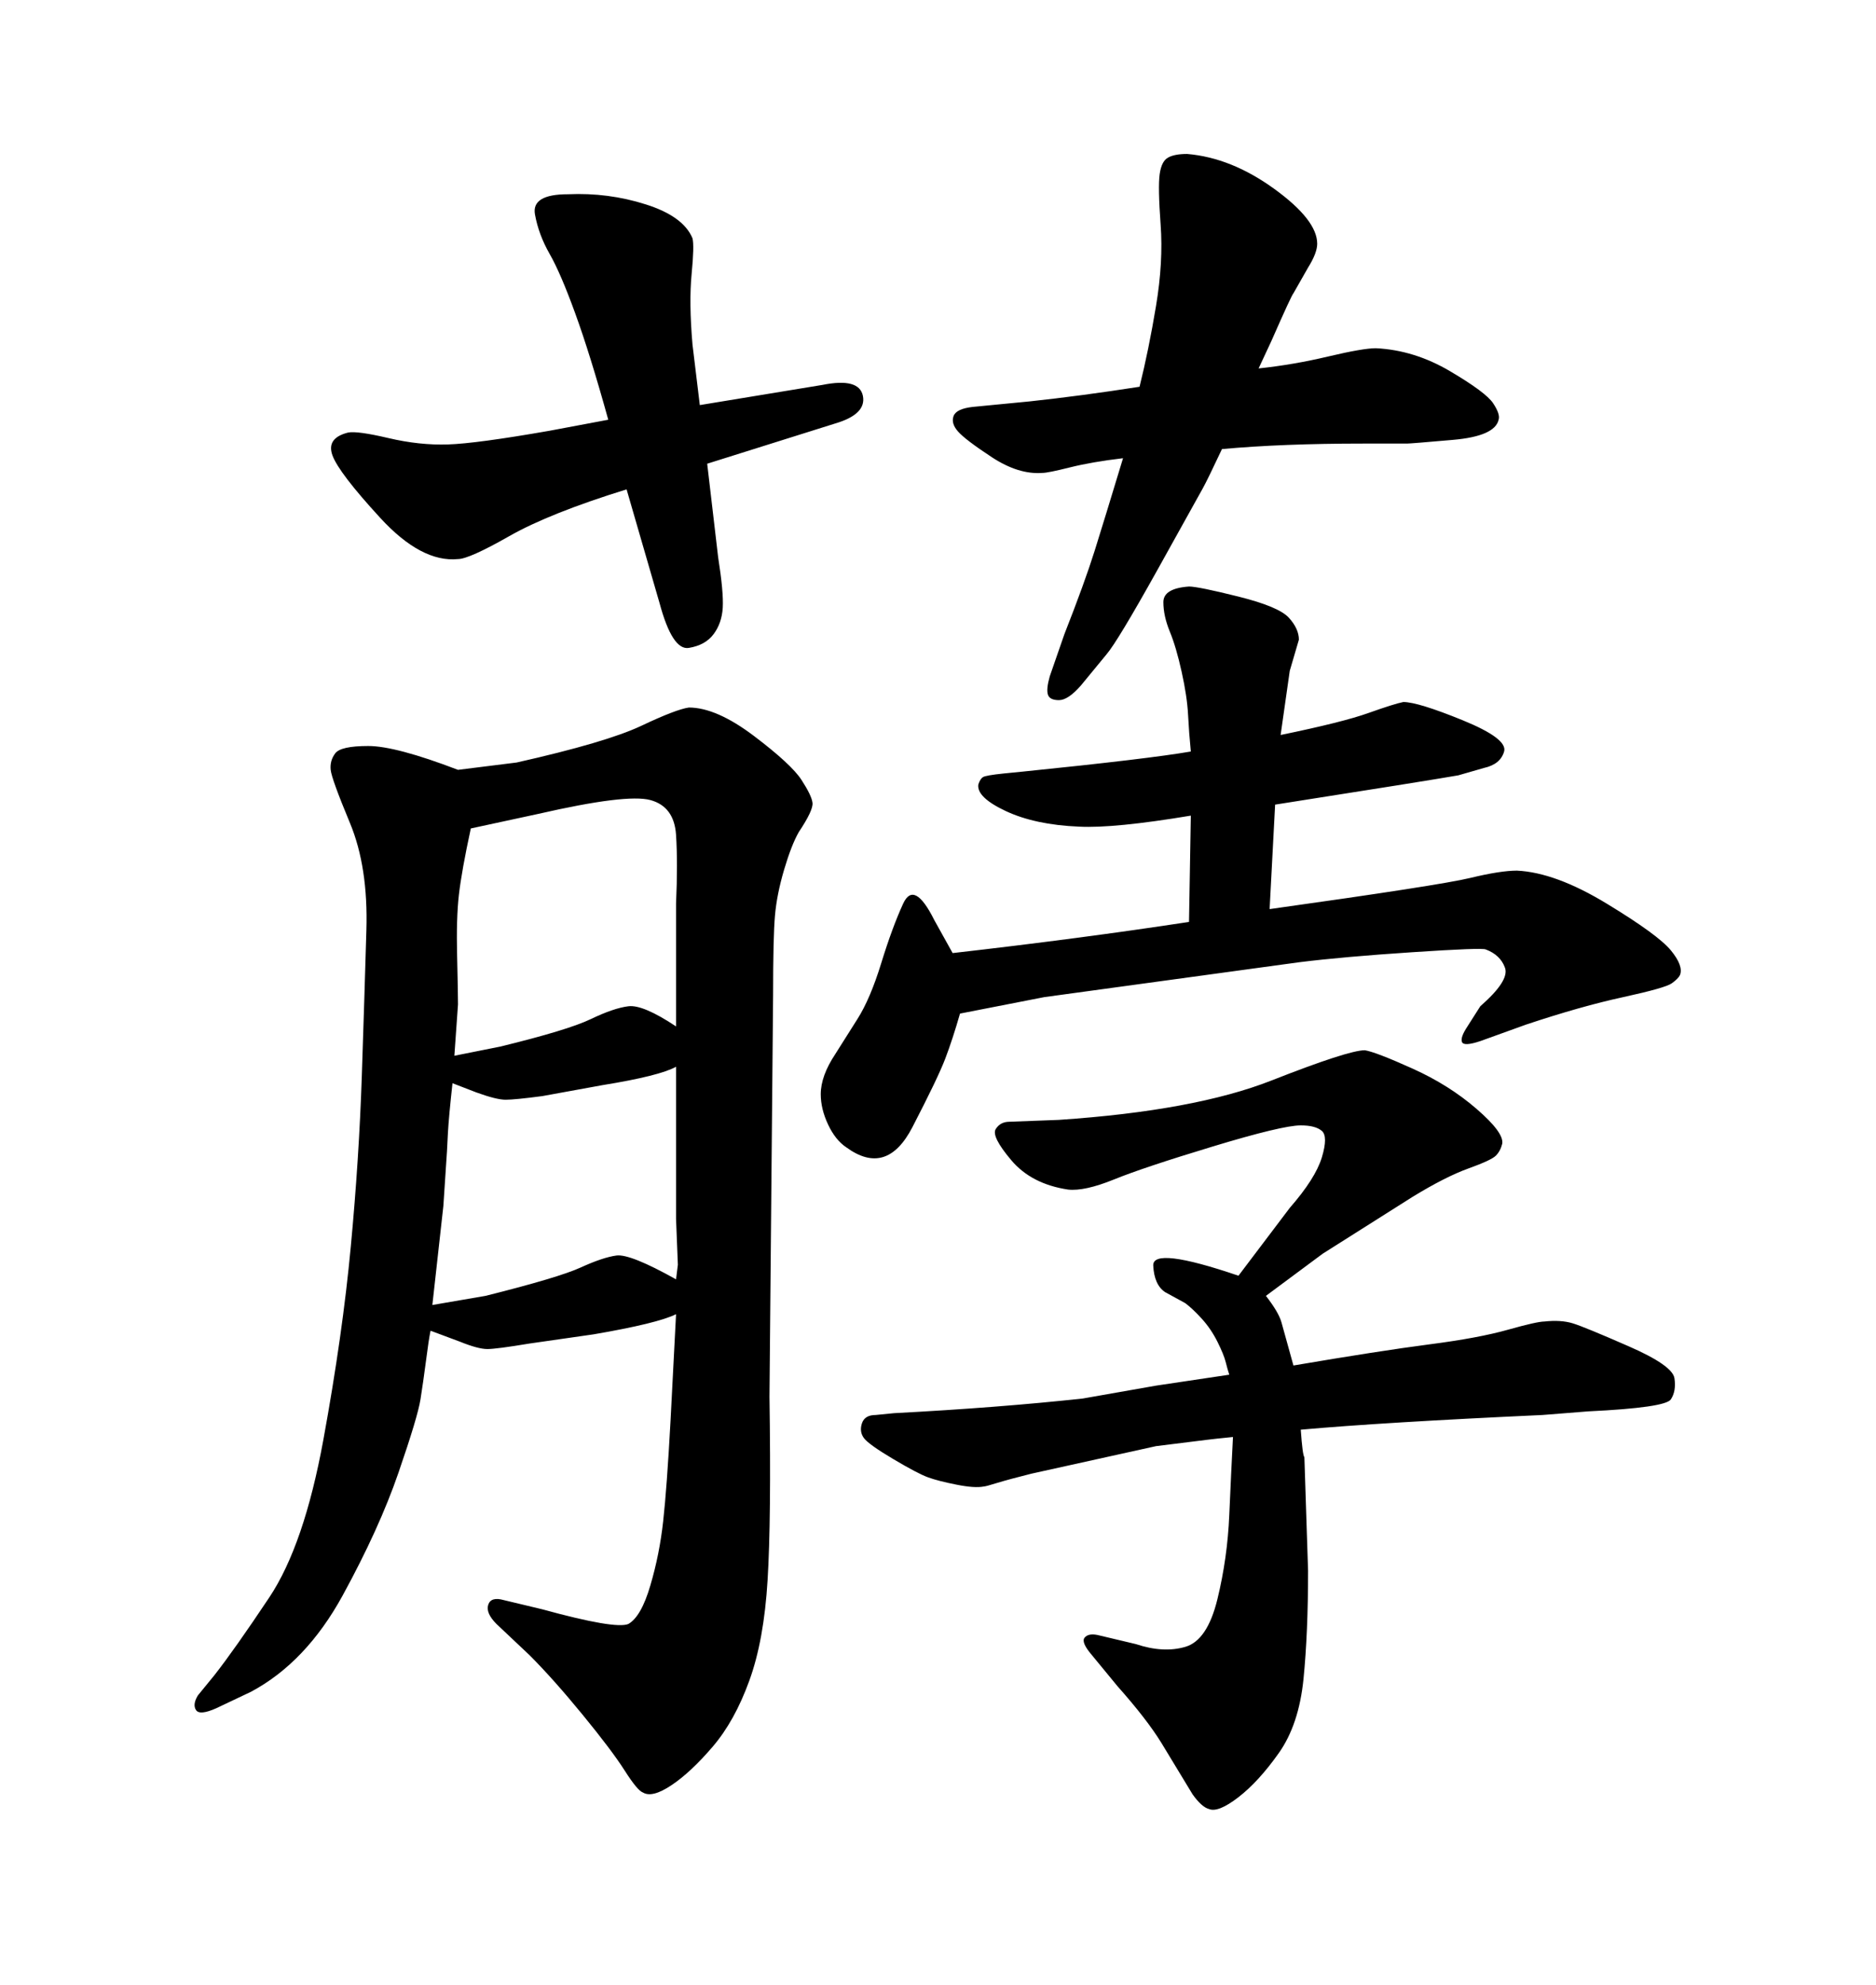 <svg xmlns="http://www.w3.org/2000/svg" xmlns:xlink="http://www.w3.org/1999/xlink" width="300" height="317.285"><path d="M107.23 227.05L108.11 210.06Q105.18 211.52 94.92 213.28L94.92 213.28L84.67 214.75Q79.39 215.63 77.93 215.63Q76.46 215.63 73.54 214.45L73.54 214.45L68.85 212.70Q68.55 214.16 68.12 217.53Q67.68 220.90 67.24 223.68Q66.80 226.46 63.72 235.40Q60.64 244.34 54.79 255.03Q48.93 265.72 40.14 270.41L40.14 270.41L34.57 273.05Q31.93 274.22 31.35 273.34Q30.76 272.46 31.64 271.00L31.64 271.00L34.28 267.77Q37.50 263.67 43.07 255.32Q48.63 246.97 51.71 230.13Q54.79 213.28 56.10 199.22Q57.42 185.16 57.86 171.97Q58.30 158.79 58.59 148.68Q58.89 138.57 55.96 131.54Q53.03 124.51 52.88 123.05Q52.73 121.58 53.61 120.41Q54.49 119.24 58.89 119.24Q63.28 119.24 73.24 123.05L73.24 123.05L82.62 121.88Q96.97 118.65 102.54 116.02Q108.11 113.38 110.16 113.09L110.16 113.09Q114.55 113.09 120.56 117.63Q126.56 122.17 128.17 124.66Q129.79 127.15 129.93 128.32Q130.08 129.49 127.73 133.01L127.73 133.01Q126.56 135.06 125.39 139.01Q124.22 142.97 123.93 146.34Q123.63 149.71 123.63 159.08L123.63 159.08L123.05 223.24Q123.34 242.87 122.75 252.54Q122.17 262.21 119.82 268.65Q117.48 275.10 113.96 279.20Q110.45 283.30 107.37 285.35Q104.30 287.40 102.83 286.52L102.83 286.52Q101.95 286.23 99.90 283.01Q97.85 279.79 93.16 274.07Q88.48 268.36 84.67 264.55L84.67 264.55L79.39 259.57Q77.64 257.81 78.08 256.49Q78.52 255.18 80.57 255.76L80.57 255.76L86.72 257.23Q98.44 260.45 100.49 259.57L100.49 259.57Q102.54 258.40 104.00 253.42Q105.47 248.44 106.05 243.16Q106.64 237.89 107.23 227.05L107.23 227.05ZM108.11 204.49L108.11 204.49L108.40 202.15L108.11 194.82L108.11 170.51Q105.47 171.97 96.39 173.44L96.39 173.44L86.72 175.20Q82.32 175.78 80.86 175.78Q79.39 175.78 76.17 174.61L76.17 174.61L72.36 173.14Q71.78 178.42 71.63 181.05Q71.48 183.69 71.48 183.98L71.48 183.98L70.90 192.77L70.02 200.68L69.14 208.59L77.64 207.13Q89.36 204.20 92.87 202.59Q96.39 200.98 98.58 200.68Q100.78 200.39 108.11 204.49ZM108.11 164.06L108.11 164.06L108.11 144.43Q108.40 137.99 108.11 133.45Q107.81 128.91 104.00 127.88Q100.20 126.86 86.13 130.08L86.13 130.08L75.29 132.42Q73.83 139.16 73.39 142.97Q72.95 146.78 73.10 152.78Q73.24 158.79 73.24 160.55L73.24 160.55L72.95 164.65L72.66 168.75L79.98 167.29Q90.82 164.65 94.48 162.89Q98.14 161.13 100.49 160.84Q102.83 160.55 108.11 164.06ZM208.01 228.52L208.01 228.52Q208.30 232.62 208.59 232.91L208.59 232.91L209.18 251.07Q209.18 261.04 208.45 268.36Q207.71 275.68 204.49 280.22Q201.27 284.77 198.05 287.26Q194.82 289.75 193.36 289.16L193.36 289.16Q192.19 288.87 190.72 286.82L190.72 286.82L185.74 278.61Q183.40 274.80 178.71 269.53L178.71 269.53L174.61 264.55Q172.85 262.50 173.44 261.77Q174.02 261.04 175.49 261.33L175.49 261.33L181.64 262.79Q186.04 264.26 189.55 263.23Q193.07 262.21 194.68 255.62Q196.29 249.02 196.58 242.14Q196.88 235.25 197.17 229.69L197.17 229.69Q194.24 229.98 193.07 230.13Q191.89 230.27 184.86 231.15L184.86 231.15L164.94 235.55Q161.43 236.43 159.52 237.01Q157.62 237.60 157.32 237.60L157.32 237.60Q155.86 237.89 152.93 237.30Q150 236.72 148.39 236.13Q146.78 235.55 142.82 233.20Q138.87 230.86 138.13 229.83Q137.40 228.81 137.84 227.49Q138.28 226.17 140.04 226.17L140.04 226.17L142.97 225.88Q159.67 225 173.14 223.54L173.14 223.54L184.86 221.48L196.58 219.73Q196.29 218.85 196.00 217.68Q195.70 216.50 194.68 214.45Q193.65 212.40 192.19 210.79Q190.72 209.18 189.55 208.30L189.55 208.30L186.33 206.54Q184.57 205.37 184.42 202.29Q184.28 199.22 198.05 203.91L198.05 203.91L206.25 193.07Q210.35 188.38 211.38 185.01Q212.40 181.64 211.38 180.76Q210.35 179.88 208.01 179.88L208.01 179.88Q205.08 179.88 193.95 183.25Q182.81 186.62 178.13 188.53Q173.44 190.43 170.80 190.14L170.80 190.14Q164.94 189.26 161.72 185.45Q158.50 181.64 159.23 180.47Q159.96 179.30 161.43 179.30L161.43 179.30L169.34 179.00Q191.02 177.54 203.32 172.71Q215.63 167.87 218.26 167.87L218.26 167.87Q220.02 168.16 225.88 170.80Q231.74 173.44 236.13 177.25Q240.53 181.05 240.23 182.81L240.23 182.81Q239.94 183.98 239.21 184.72Q238.48 185.45 234.81 186.77Q231.15 188.09 225.88 191.31L225.88 191.31L211.52 200.39L202.44 207.13Q204.49 209.77 204.93 211.38Q205.37 212.99 206.84 218.26L206.84 218.26Q220.61 215.92 228.52 214.89Q236.43 213.87 241.11 212.55Q245.80 211.23 246.97 211.23L246.97 211.23Q249.61 210.94 251.51 211.52Q253.42 212.11 260.45 215.19Q267.48 218.26 267.77 220.31Q268.07 222.36 267.19 223.68Q266.31 225 254.00 225.59L254.00 225.59L246.68 226.17Q221.19 227.34 208.01 228.52ZM182.23 61.82L182.23 61.82Q183.69 55.96 184.86 48.93Q186.04 41.89 185.60 35.89Q185.16 29.88 185.45 27.83Q185.74 25.78 186.77 25.20Q187.79 24.61 189.84 24.61L189.84 24.61Q196.88 25.20 203.76 30.18Q210.64 35.16 210.64 38.96L210.64 38.96Q210.64 40.43 209.18 42.77L209.18 42.77L206.84 46.88Q206.54 47.17 203.32 54.49L203.32 54.49L201.27 58.89Q206.84 58.30 212.40 56.98Q217.97 55.66 220.02 55.66L220.02 55.66Q226.17 55.96 231.88 59.33Q237.60 62.70 238.77 64.45Q239.94 66.21 239.65 67.09L239.65 67.09Q239.06 69.73 232.32 70.31Q225.59 70.90 225 70.90L225 70.90L217.97 70.90Q205.08 70.90 195.41 71.78L195.41 71.78Q193.07 76.76 192.33 78.08Q191.60 79.39 185.16 90.97Q178.71 102.54 176.95 104.59L176.95 104.59L172.85 109.57Q170.80 111.91 169.34 111.91Q167.87 111.91 167.58 111.04Q167.29 110.16 167.87 108.11L167.87 108.11L170.21 101.37Q173.44 93.16 175.05 88.04Q176.66 82.91 179.59 73.24L179.59 73.24Q174.61 73.83 171.09 74.71Q167.58 75.59 166.70 75.59L166.70 75.59Q162.89 75.88 158.64 73.10Q154.39 70.31 153.22 68.99Q152.05 67.68 152.49 66.50Q152.93 65.33 155.57 65.04L155.57 65.04L164.65 64.16Q172.85 63.28 182.23 61.82ZM133.59 67.68L113.09 74.12L114.84 89.06Q115.72 94.63 115.58 97.12Q115.43 99.61 114.11 101.37Q112.79 103.13 110.16 103.56Q107.52 104.00 105.47 96.39L105.47 96.39L100.20 78.22Q87.89 82.03 81.45 85.69Q75 89.36 73.24 89.36L73.24 89.36Q67.38 89.94 60.79 82.76Q54.20 75.59 53.17 72.80Q52.15 70.02 55.66 69.14L55.66 69.14Q57.13 68.85 62.11 70.02Q67.09 71.19 71.63 71.04Q76.17 70.90 87.89 68.85L87.89 68.85L97.27 67.09Q94.34 56.54 91.99 50.10Q89.65 43.65 87.89 40.58Q86.13 37.50 85.55 34.28Q84.96 31.05 90.82 31.05L90.82 31.05Q97.27 30.76 103.27 32.67Q109.28 34.57 110.74 38.09L110.74 38.09Q111.04 39.26 110.60 43.80Q110.16 48.34 110.74 55.08L110.74 55.08L111.91 64.75L131.54 61.52Q137.40 60.35 137.99 63.28Q138.57 66.21 133.59 67.68L133.59 67.68ZM203.91 128.61L203.91 128.61L203.03 145.31Q230.27 141.50 235.11 140.33Q239.94 139.16 242.58 139.16L242.58 139.16Q248.73 139.45 256.93 144.43Q265.14 149.41 267.19 151.90Q269.24 154.39 268.65 155.86L268.65 155.86Q268.36 156.45 267.33 157.18Q266.31 157.91 259.57 159.38Q252.83 160.84 244.04 163.77L244.04 163.77L236.72 166.41Q234.08 167.29 233.79 166.55Q233.50 165.82 234.67 164.06L234.67 164.06L236.72 160.84Q241.41 156.74 240.67 154.69Q239.94 152.64 237.60 151.76L237.60 151.76Q237.01 151.46 225.88 152.20Q214.75 152.93 207.71 153.81L207.71 153.81L166.99 159.38L153.52 162.01Q152.34 166.11 151.17 169.19Q150 172.27 145.90 180.18Q141.80 188.09 135.35 183.40L135.35 183.40Q133.59 182.23 132.42 179.74Q131.25 177.25 131.25 174.90L131.25 174.90Q131.25 171.97 133.59 168.46L133.59 168.46L137.11 162.89Q139.16 159.67 140.92 153.96Q142.68 148.24 144.43 144.43Q146.19 140.63 149.41 147.07L149.41 147.07L152.34 152.34Q172.85 150 190.14 147.36L190.14 147.36L190.43 130.37Q178.13 132.42 172.56 132.13L172.56 132.13Q165.53 131.84 160.84 129.64Q156.15 127.44 156.45 125.39L156.45 125.39Q156.74 124.51 157.18 124.22Q157.62 123.93 160.55 123.63L160.55 123.63L163.48 123.34Q183.69 121.29 190.43 120.12L190.43 120.12Q190.14 117.19 189.99 114.26Q189.84 111.33 188.96 107.37Q188.09 103.42 187.06 100.93Q186.04 98.44 186.04 96.24Q186.04 94.04 190.14 93.75L190.14 93.75Q191.60 93.75 198.05 95.36Q204.49 96.97 206.10 98.73Q207.71 100.49 207.71 102.25L207.71 102.25L206.25 107.23L204.79 117.48Q214.75 115.43 218.85 113.96Q222.95 112.50 224.41 112.21L224.41 112.21Q226.76 112.21 233.94 115.14Q241.11 118.07 240.53 120.12Q239.94 122.17 237.30 122.75L237.30 122.75L233.20 123.93Q228.22 124.80 203.91 128.61Z"/></svg>
